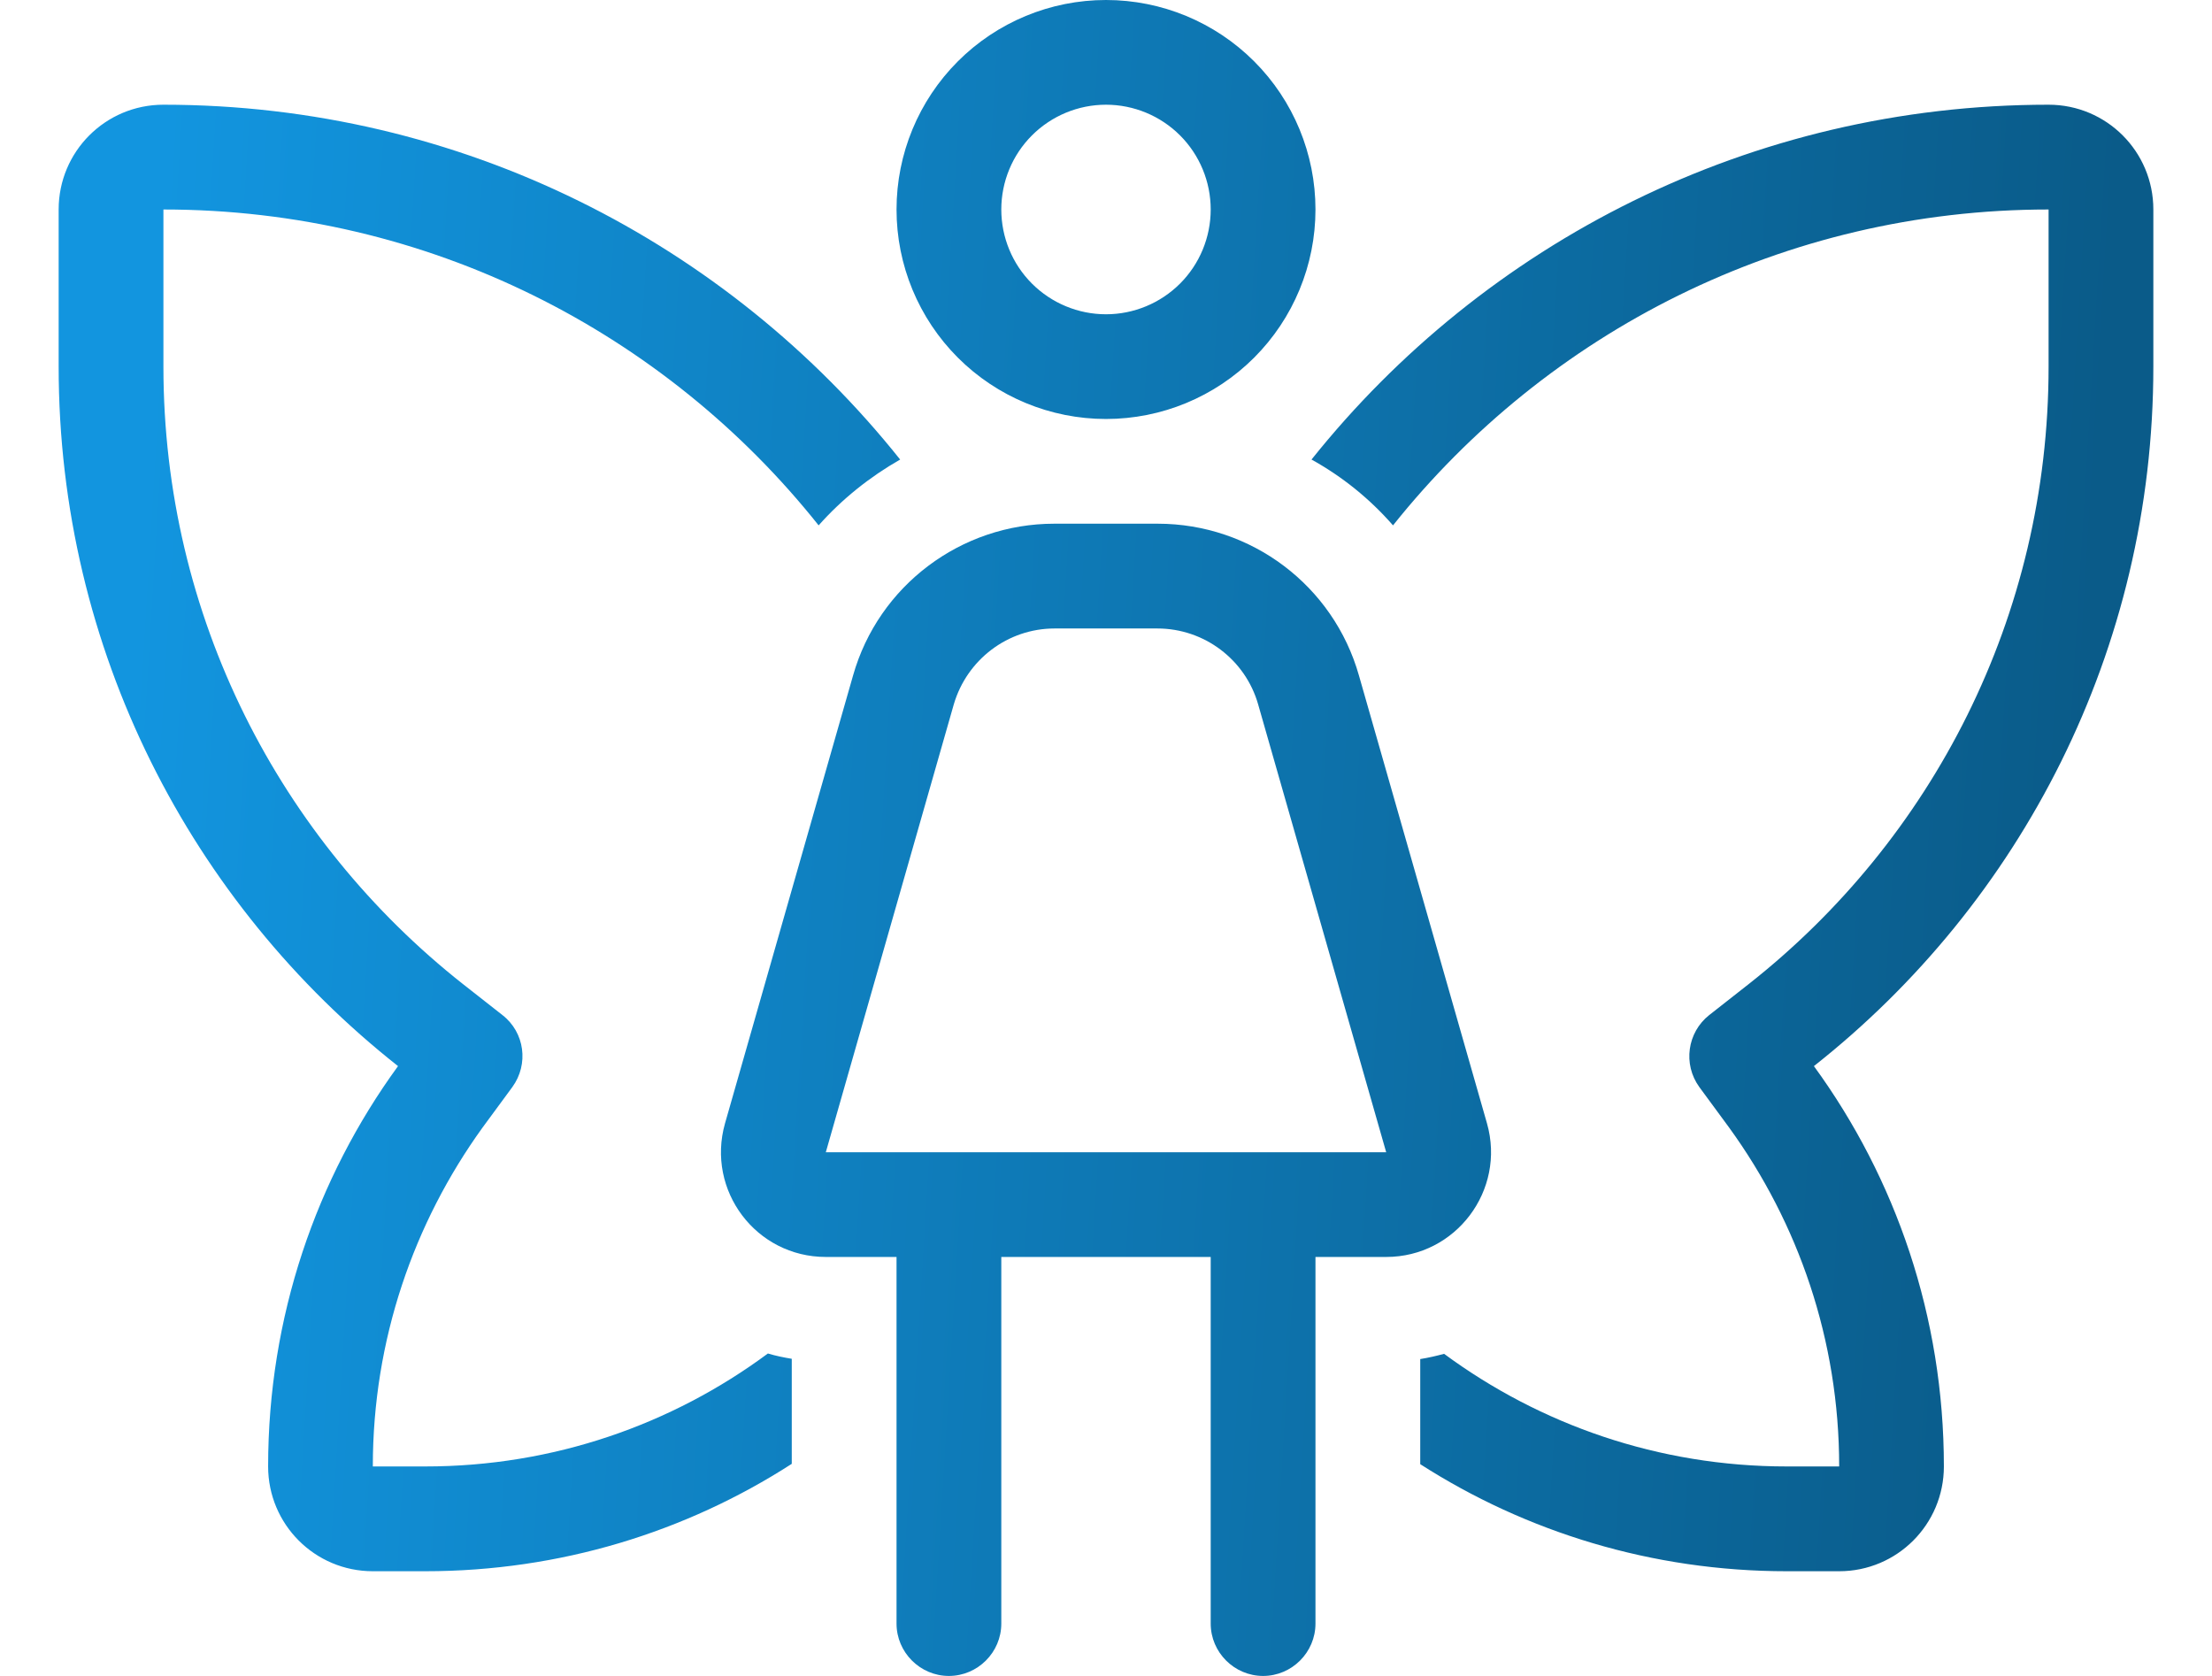<svg width="33" height="25" viewBox="0 0 33 25" fill="none" xmlns="http://www.w3.org/2000/svg">
<g clip-path="url(#clip0_5746_260)">
<path d="M16.5 4.688C16.914 4.688 17.312 4.523 17.605 4.23C17.898 3.937 18.062 3.539 18.062 3.125C18.062 2.711 17.898 2.313 17.605 2.02C17.312 1.727 16.914 1.562 16.5 1.562C16.086 1.562 15.688 1.727 15.395 2.02C15.102 2.313 14.938 2.711 14.938 3.125C14.938 3.539 15.102 3.937 15.395 4.23C15.688 4.523 16.086 4.688 16.5 4.688ZM16.5 0C17.329 0 18.124 0.329 18.71 0.915C19.296 1.501 19.625 2.296 19.625 3.125C19.625 3.954 19.296 4.749 18.71 5.335C18.124 5.921 17.329 6.25 16.5 6.25C15.671 6.25 14.876 5.921 14.29 5.335C13.704 4.749 13.375 3.954 13.375 3.125C13.375 2.296 13.704 1.501 14.29 0.915C14.876 0.329 15.671 0 16.5 0ZM15.733 9.375C15.035 9.375 14.425 9.839 14.229 10.508L12.32 17.188H20.68L18.77 10.508C18.58 9.839 17.965 9.375 17.267 9.375H15.729H15.733ZM15.733 7.812H17.271C18.668 7.812 19.894 8.735 20.274 10.078L22.184 16.758C22.467 17.754 21.72 18.75 20.68 18.75H19.625V24.219C19.625 24.648 19.273 25 18.844 25C18.414 25 18.062 24.648 18.062 24.219V18.75H14.938V24.219C14.938 24.648 14.586 25 14.156 25C13.727 25 13.375 24.648 13.375 24.219V18.75H12.32C11.28 18.75 10.533 17.759 10.816 16.758L12.726 10.078C13.106 8.735 14.337 7.812 15.729 7.812H15.733ZM2.438 1.562C6.886 1.562 10.855 3.628 13.429 6.855C12.975 7.114 12.56 7.446 12.213 7.837C9.928 4.966 6.397 3.125 2.438 3.125V5.469C2.438 9.204 4.181 12.529 6.905 14.678L7.496 15.142C7.828 15.4 7.892 15.874 7.643 16.216L7.198 16.821C6.173 18.242 5.562 19.985 5.562 21.875H6.344C8.258 21.875 10.025 21.25 11.456 20.19C11.573 20.225 11.69 20.249 11.812 20.269V21.836C10.235 22.852 8.355 23.438 6.344 23.438H5.562C4.698 23.438 4 22.739 4 21.875C4 19.644 4.718 17.578 5.938 15.903C2.857 13.472 0.875 9.702 0.875 5.469V3.125C0.875 2.261 1.573 1.562 2.438 1.562ZM20.782 7.837C20.436 7.441 20.025 7.109 19.566 6.855C22.145 3.628 26.114 1.562 30.562 1.562C31.427 1.562 32.125 2.261 32.125 3.125V5.469C32.125 9.702 30.143 13.472 27.061 15.903C28.282 17.578 29 19.644 29 21.875C29 22.739 28.302 23.438 27.438 23.438H26.656C24.645 23.438 22.765 22.852 21.188 21.841V20.273C21.31 20.254 21.432 20.225 21.544 20.195C22.975 21.25 24.742 21.875 26.656 21.875H27.438C27.438 19.985 26.827 18.242 25.797 16.821L25.352 16.216C25.104 15.874 25.172 15.4 25.499 15.142L26.09 14.678C28.819 12.529 30.562 9.204 30.562 5.469V3.125C26.602 3.125 23.072 4.966 20.782 7.837Z" fill="url(#paint0_linear_5746_260)"/>
</g>
<defs>
<linearGradient id="paint0_linear_5746_260" x1="1.998" y1="9.322" x2="31.358" y2="11.116" gradientUnits="userSpaceOnUse">
<stop stop-color="#1295DF"/>
<stop offset="0.992" stop-color="#0A5B89"/>
</linearGradient>
<clipPath id="clip0_5746_260">
<rect width="31.25" height="25" fill="white" transform="translate(0.875)"/>
</clipPath>
</defs>
</svg>

